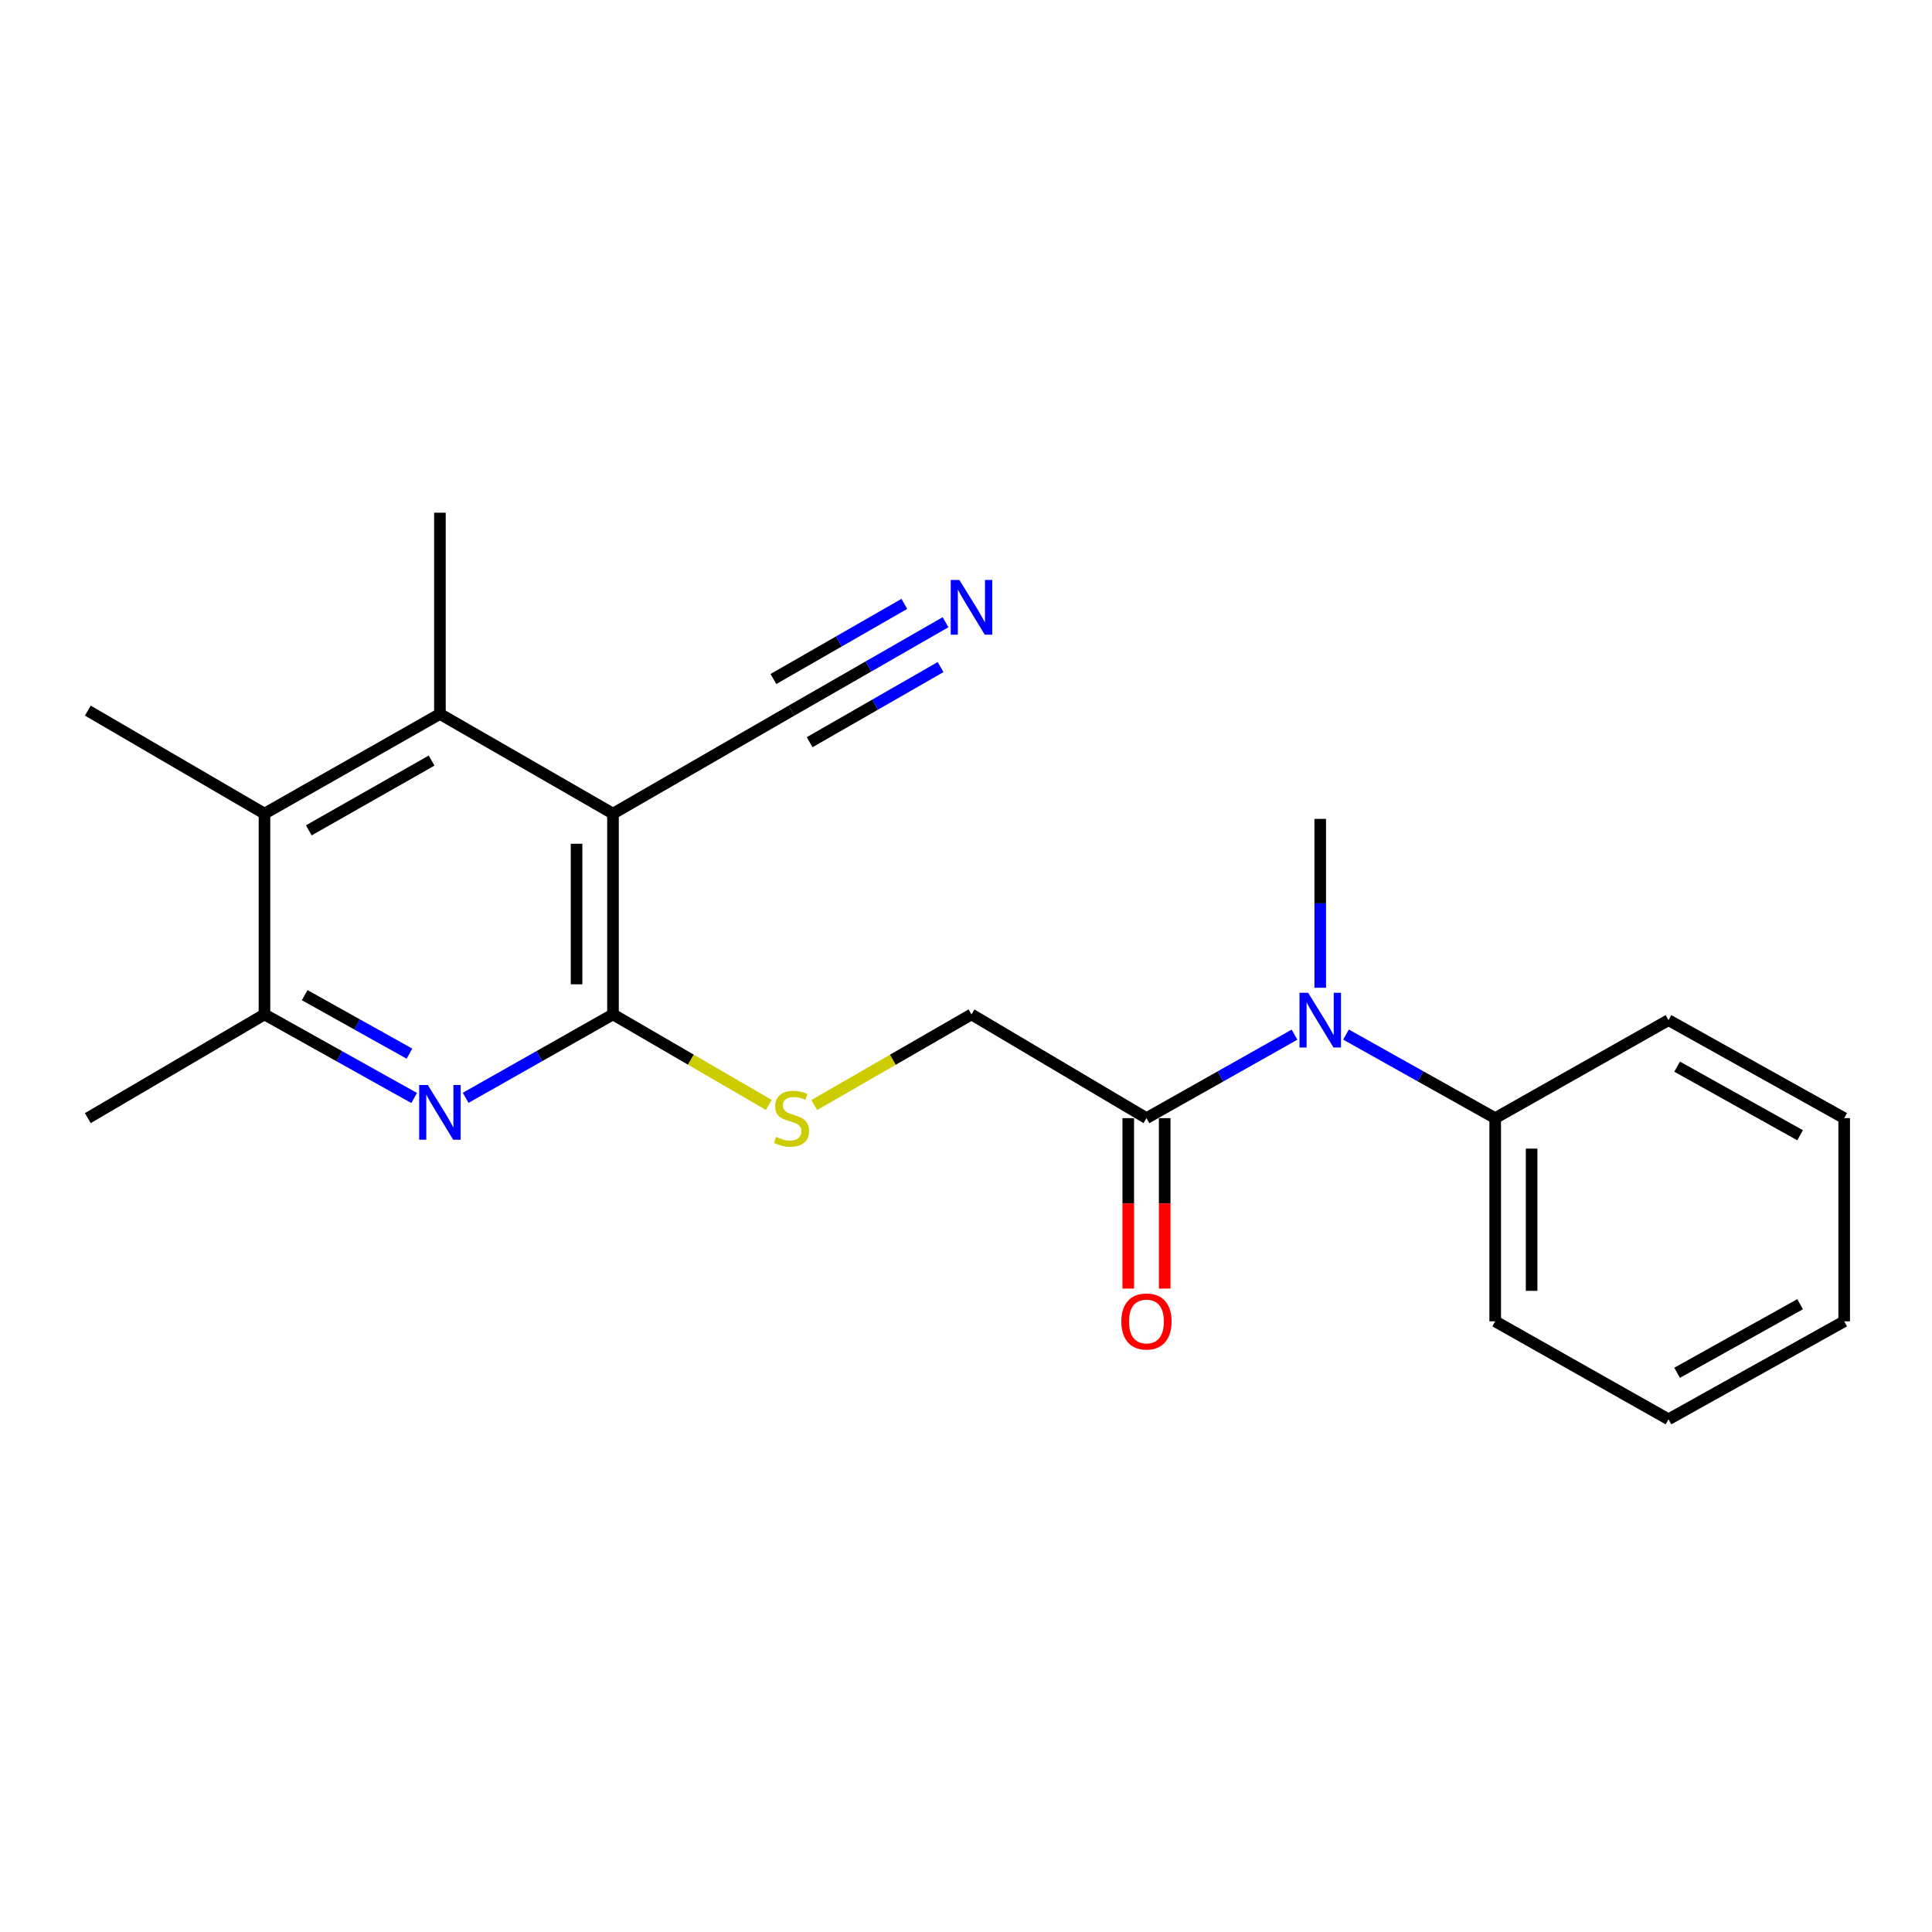 <?xml version='1.0' encoding='iso-8859-1'?>
<svg version='1.1' baseProfile='full'
              xmlns='http://www.w3.org/2000/svg'
                      xmlns:rdkit='http://www.rdkit.org/xml'
                      xmlns:xlink='http://www.w3.org/1999/xlink'
                  xml:space='preserve'
width='1000px' height='1000px' viewBox='0 0 1000 1000'>
<!-- END OF HEADER -->
<rect style='opacity:1.0;fill:#FFFFFF;stroke:none' width='1000' height='1000' x='0' y='0'> </rect>
<path class='bond-0' d='M 317.279,421.139 L 317.279,525.062' style='fill:none;fill-rule:evenodd;stroke:#000000;stroke-width:6px;stroke-linecap:butt;stroke-linejoin:miter;stroke-opacity:1' />
<path class='bond-0' d='M 298.428,436.727 L 298.428,509.473' style='fill:none;fill-rule:evenodd;stroke:#000000;stroke-width:6px;stroke-linecap:butt;stroke-linejoin:miter;stroke-opacity:1' />
<path class='bond-2' d='M 317.279,421.139 L 227.704,369.549' style='fill:none;fill-rule:evenodd;stroke:#000000;stroke-width:6px;stroke-linecap:butt;stroke-linejoin:miter;stroke-opacity:1' />
<path class='bond-5' d='M 317.279,421.139 L 409.692,367.811' style='fill:none;fill-rule:evenodd;stroke:#000000;stroke-width:6px;stroke-linecap:butt;stroke-linejoin:miter;stroke-opacity:1' />
<path class='bond-1' d='M 317.279,525.062 L 279.148,546.648' style='fill:none;fill-rule:evenodd;stroke:#000000;stroke-width:6px;stroke-linecap:butt;stroke-linejoin:miter;stroke-opacity:1' />
<path class='bond-1' d='M 279.148,546.648 L 241.018,568.235' style='fill:none;fill-rule:evenodd;stroke:#0000FF;stroke-width:6px;stroke-linecap:butt;stroke-linejoin:miter;stroke-opacity:1' />
<path class='bond-9' d='M 317.279,525.062 L 357.61,548.49' style='fill:none;fill-rule:evenodd;stroke:#000000;stroke-width:6px;stroke-linecap:butt;stroke-linejoin:miter;stroke-opacity:1' />
<path class='bond-9' d='M 357.61,548.49 L 397.94,571.919' style='fill:none;fill-rule:evenodd;stroke:#CCCC00;stroke-width:6px;stroke-linecap:butt;stroke-linejoin:miter;stroke-opacity:1' />
<path class='bond-22' d='M 214.364,568.322 L 175.629,546.692' style='fill:none;fill-rule:evenodd;stroke:#0000FF;stroke-width:6px;stroke-linecap:butt;stroke-linejoin:miter;stroke-opacity:1' />
<path class='bond-22' d='M 175.629,546.692 L 136.894,525.062' style='fill:none;fill-rule:evenodd;stroke:#000000;stroke-width:6px;stroke-linecap:butt;stroke-linejoin:miter;stroke-opacity:1' />
<path class='bond-22' d='M 211.934,545.374 L 184.82,530.233' style='fill:none;fill-rule:evenodd;stroke:#0000FF;stroke-width:6px;stroke-linecap:butt;stroke-linejoin:miter;stroke-opacity:1' />
<path class='bond-22' d='M 184.82,530.233 L 157.705,515.092' style='fill:none;fill-rule:evenodd;stroke:#000000;stroke-width:6px;stroke-linecap:butt;stroke-linejoin:miter;stroke-opacity:1' />
<path class='bond-3' d='M 227.704,369.549 L 136.894,421.139' style='fill:none;fill-rule:evenodd;stroke:#000000;stroke-width:6px;stroke-linecap:butt;stroke-linejoin:miter;stroke-opacity:1' />
<path class='bond-3' d='M 223.394,393.679 L 159.827,429.791' style='fill:none;fill-rule:evenodd;stroke:#000000;stroke-width:6px;stroke-linecap:butt;stroke-linejoin:miter;stroke-opacity:1' />
<path class='bond-13' d='M 227.704,369.549 L 227.704,265.375' style='fill:none;fill-rule:evenodd;stroke:#000000;stroke-width:6px;stroke-linecap:butt;stroke-linejoin:miter;stroke-opacity:1' />
<path class='bond-4' d='M 136.894,421.139 L 136.894,525.062' style='fill:none;fill-rule:evenodd;stroke:#000000;stroke-width:6px;stroke-linecap:butt;stroke-linejoin:miter;stroke-opacity:1' />
<path class='bond-14' d='M 136.894,421.139 L 45.455,367.811' style='fill:none;fill-rule:evenodd;stroke:#000000;stroke-width:6px;stroke-linecap:butt;stroke-linejoin:miter;stroke-opacity:1' />
<path class='bond-15' d='M 136.894,525.062 L 45.455,578.746' style='fill:none;fill-rule:evenodd;stroke:#000000;stroke-width:6px;stroke-linecap:butt;stroke-linejoin:miter;stroke-opacity:1' />
<path class='bond-8' d='M 409.692,367.811 L 449.553,344.936' style='fill:none;fill-rule:evenodd;stroke:#000000;stroke-width:6px;stroke-linecap:butt;stroke-linejoin:miter;stroke-opacity:1' />
<path class='bond-8' d='M 449.553,344.936 L 489.413,322.061' style='fill:none;fill-rule:evenodd;stroke:#0000FF;stroke-width:6px;stroke-linecap:butt;stroke-linejoin:miter;stroke-opacity:1' />
<path class='bond-8' d='M 419.075,384.161 L 452.957,364.718' style='fill:none;fill-rule:evenodd;stroke:#000000;stroke-width:6px;stroke-linecap:butt;stroke-linejoin:miter;stroke-opacity:1' />
<path class='bond-8' d='M 452.957,364.718 L 486.838,345.274' style='fill:none;fill-rule:evenodd;stroke:#0000FF;stroke-width:6px;stroke-linecap:butt;stroke-linejoin:miter;stroke-opacity:1' />
<path class='bond-8' d='M 400.309,351.461 L 434.191,332.017' style='fill:none;fill-rule:evenodd;stroke:#000000;stroke-width:6px;stroke-linecap:butt;stroke-linejoin:miter;stroke-opacity:1' />
<path class='bond-8' d='M 434.191,332.017 L 468.072,312.573' style='fill:none;fill-rule:evenodd;stroke:#0000FF;stroke-width:6px;stroke-linecap:butt;stroke-linejoin:miter;stroke-opacity:1' />
<path class='bond-6' d='M 593.408,578.746 L 502.838,525.062' style='fill:none;fill-rule:evenodd;stroke:#000000;stroke-width:6px;stroke-linecap:butt;stroke-linejoin:miter;stroke-opacity:1' />
<path class='bond-7' d='M 593.408,578.746 L 631.718,557.142' style='fill:none;fill-rule:evenodd;stroke:#000000;stroke-width:6px;stroke-linecap:butt;stroke-linejoin:miter;stroke-opacity:1' />
<path class='bond-7' d='M 631.718,557.142 L 670.028,535.538' style='fill:none;fill-rule:evenodd;stroke:#0000FF;stroke-width:6px;stroke-linecap:butt;stroke-linejoin:miter;stroke-opacity:1' />
<path class='bond-11' d='M 583.982,578.746 L 583.982,622.856' style='fill:none;fill-rule:evenodd;stroke:#000000;stroke-width:6px;stroke-linecap:butt;stroke-linejoin:miter;stroke-opacity:1' />
<path class='bond-11' d='M 583.982,622.856 L 583.982,666.966' style='fill:none;fill-rule:evenodd;stroke:#FF0000;stroke-width:6px;stroke-linecap:butt;stroke-linejoin:miter;stroke-opacity:1' />
<path class='bond-11' d='M 602.834,578.746 L 602.834,622.856' style='fill:none;fill-rule:evenodd;stroke:#000000;stroke-width:6px;stroke-linecap:butt;stroke-linejoin:miter;stroke-opacity:1' />
<path class='bond-11' d='M 602.834,622.856 L 602.834,666.966' style='fill:none;fill-rule:evenodd;stroke:#FF0000;stroke-width:6px;stroke-linecap:butt;stroke-linejoin:miter;stroke-opacity:1' />
<path class='bond-12' d='M 696.684,535.494 L 735.296,557.12' style='fill:none;fill-rule:evenodd;stroke:#0000FF;stroke-width:6px;stroke-linecap:butt;stroke-linejoin:miter;stroke-opacity:1' />
<path class='bond-12' d='M 735.296,557.12 L 773.909,578.746' style='fill:none;fill-rule:evenodd;stroke:#000000;stroke-width:6px;stroke-linecap:butt;stroke-linejoin:miter;stroke-opacity:1' />
<path class='bond-16' d='M 683.349,511.261 L 683.349,467.556' style='fill:none;fill-rule:evenodd;stroke:#0000FF;stroke-width:6px;stroke-linecap:butt;stroke-linejoin:miter;stroke-opacity:1' />
<path class='bond-16' d='M 683.349,467.556 L 683.349,423.851' style='fill:none;fill-rule:evenodd;stroke:#000000;stroke-width:6px;stroke-linecap:butt;stroke-linejoin:miter;stroke-opacity:1' />
<path class='bond-10' d='M 421.46,571.964 L 462.149,548.513' style='fill:none;fill-rule:evenodd;stroke:#CCCC00;stroke-width:6px;stroke-linecap:butt;stroke-linejoin:miter;stroke-opacity:1' />
<path class='bond-10' d='M 462.149,548.513 L 502.838,525.062' style='fill:none;fill-rule:evenodd;stroke:#000000;stroke-width:6px;stroke-linecap:butt;stroke-linejoin:miter;stroke-opacity:1' />
<path class='bond-17' d='M 773.909,578.746 L 773.909,683.915' style='fill:none;fill-rule:evenodd;stroke:#000000;stroke-width:6px;stroke-linecap:butt;stroke-linejoin:miter;stroke-opacity:1' />
<path class='bond-17' d='M 792.76,594.521 L 792.76,668.14' style='fill:none;fill-rule:evenodd;stroke:#000000;stroke-width:6px;stroke-linecap:butt;stroke-linejoin:miter;stroke-opacity:1' />
<path class='bond-18' d='M 773.909,578.746 L 863.609,528.026' style='fill:none;fill-rule:evenodd;stroke:#000000;stroke-width:6px;stroke-linecap:butt;stroke-linejoin:miter;stroke-opacity:1' />
<path class='bond-20' d='M 773.909,683.915 L 863.609,734.625' style='fill:none;fill-rule:evenodd;stroke:#000000;stroke-width:6px;stroke-linecap:butt;stroke-linejoin:miter;stroke-opacity:1' />
<path class='bond-19' d='M 863.609,528.026 L 954.545,578.746' style='fill:none;fill-rule:evenodd;stroke:#000000;stroke-width:6px;stroke-linecap:butt;stroke-linejoin:miter;stroke-opacity:1' />
<path class='bond-19' d='M 868.067,552.097 L 931.722,587.601' style='fill:none;fill-rule:evenodd;stroke:#000000;stroke-width:6px;stroke-linecap:butt;stroke-linejoin:miter;stroke-opacity:1' />
<path class='bond-21' d='M 954.545,578.746 L 954.545,683.915' style='fill:none;fill-rule:evenodd;stroke:#000000;stroke-width:6px;stroke-linecap:butt;stroke-linejoin:miter;stroke-opacity:1' />
<path class='bond-23' d='M 863.609,734.625 L 954.545,683.915' style='fill:none;fill-rule:evenodd;stroke:#000000;stroke-width:6px;stroke-linecap:butt;stroke-linejoin:miter;stroke-opacity:1' />
<path class='bond-23' d='M 868.068,710.554 L 931.724,675.057' style='fill:none;fill-rule:evenodd;stroke:#000000;stroke-width:6px;stroke-linecap:butt;stroke-linejoin:miter;stroke-opacity:1' />
<path  class='atom-2' d='M 221.444 561.612
L 230.724 576.612
Q 231.644 578.092, 233.124 580.772
Q 234.604 583.452, 234.684 583.612
L 234.684 561.612
L 238.444 561.612
L 238.444 589.932
L 234.564 589.932
L 224.604 573.532
Q 223.444 571.612, 222.204 569.412
Q 221.004 567.212, 220.644 566.532
L 220.644 589.932
L 216.964 589.932
L 216.964 561.612
L 221.444 561.612
' fill='#0000FF'/>
<path  class='atom-8' d='M 677.089 513.866
L 686.369 528.866
Q 687.289 530.346, 688.769 533.026
Q 690.249 535.706, 690.329 535.866
L 690.329 513.866
L 694.089 513.866
L 694.089 542.186
L 690.209 542.186
L 680.249 525.786
Q 679.089 523.866, 677.849 521.666
Q 676.649 519.466, 676.289 518.786
L 676.289 542.186
L 672.609 542.186
L 672.609 513.866
L 677.089 513.866
' fill='#0000FF'/>
<path  class='atom-9' d='M 496.578 300.197
L 505.858 315.197
Q 506.778 316.677, 508.258 319.357
Q 509.738 322.037, 509.818 322.197
L 509.818 300.197
L 513.578 300.197
L 513.578 328.517
L 509.698 328.517
L 499.738 312.117
Q 498.578 310.197, 497.338 307.997
Q 496.138 305.797, 495.778 305.117
L 495.778 328.517
L 492.098 328.517
L 492.098 300.197
L 496.578 300.197
' fill='#0000FF'/>
<path  class='atom-10' d='M 401.692 588.466
Q 402.012 588.586, 403.332 589.146
Q 404.652 589.706, 406.092 590.066
Q 407.572 590.386, 409.012 590.386
Q 411.692 590.386, 413.252 589.106
Q 414.812 587.786, 414.812 585.506
Q 414.812 583.946, 414.012 582.986
Q 413.252 582.026, 412.052 581.506
Q 410.852 580.986, 408.852 580.386
Q 406.332 579.626, 404.812 578.906
Q 403.332 578.186, 402.252 576.666
Q 401.212 575.146, 401.212 572.586
Q 401.212 569.026, 403.612 566.826
Q 406.052 564.626, 410.852 564.626
Q 414.132 564.626, 417.852 566.186
L 416.932 569.266
Q 413.532 567.866, 410.972 567.866
Q 408.212 567.866, 406.692 569.026
Q 405.172 570.146, 405.212 572.106
Q 405.212 573.626, 405.972 574.546
Q 406.772 575.466, 407.892 575.986
Q 409.052 576.506, 410.972 577.106
Q 413.532 577.906, 415.052 578.706
Q 416.572 579.506, 417.652 581.146
Q 418.772 582.746, 418.772 585.506
Q 418.772 589.426, 416.132 591.546
Q 413.532 593.626, 409.172 593.626
Q 406.652 593.626, 404.732 593.066
Q 402.852 592.546, 400.612 591.626
L 401.692 588.466
' fill='#CCCC00'/>
<path  class='atom-12' d='M 580.408 683.995
Q 580.408 677.195, 583.768 673.395
Q 587.128 669.595, 593.408 669.595
Q 599.688 669.595, 603.048 673.395
Q 606.408 677.195, 606.408 683.995
Q 606.408 690.875, 603.008 694.795
Q 599.608 698.675, 593.408 698.675
Q 587.168 698.675, 583.768 694.795
Q 580.408 690.915, 580.408 683.995
M 593.408 695.475
Q 597.728 695.475, 600.048 692.595
Q 602.408 689.675, 602.408 683.995
Q 602.408 678.435, 600.048 675.635
Q 597.728 672.795, 593.408 672.795
Q 589.088 672.795, 586.728 675.595
Q 584.408 678.395, 584.408 683.995
Q 584.408 689.715, 586.728 692.595
Q 589.088 695.475, 593.408 695.475
' fill='#FF0000'/>
</svg>

